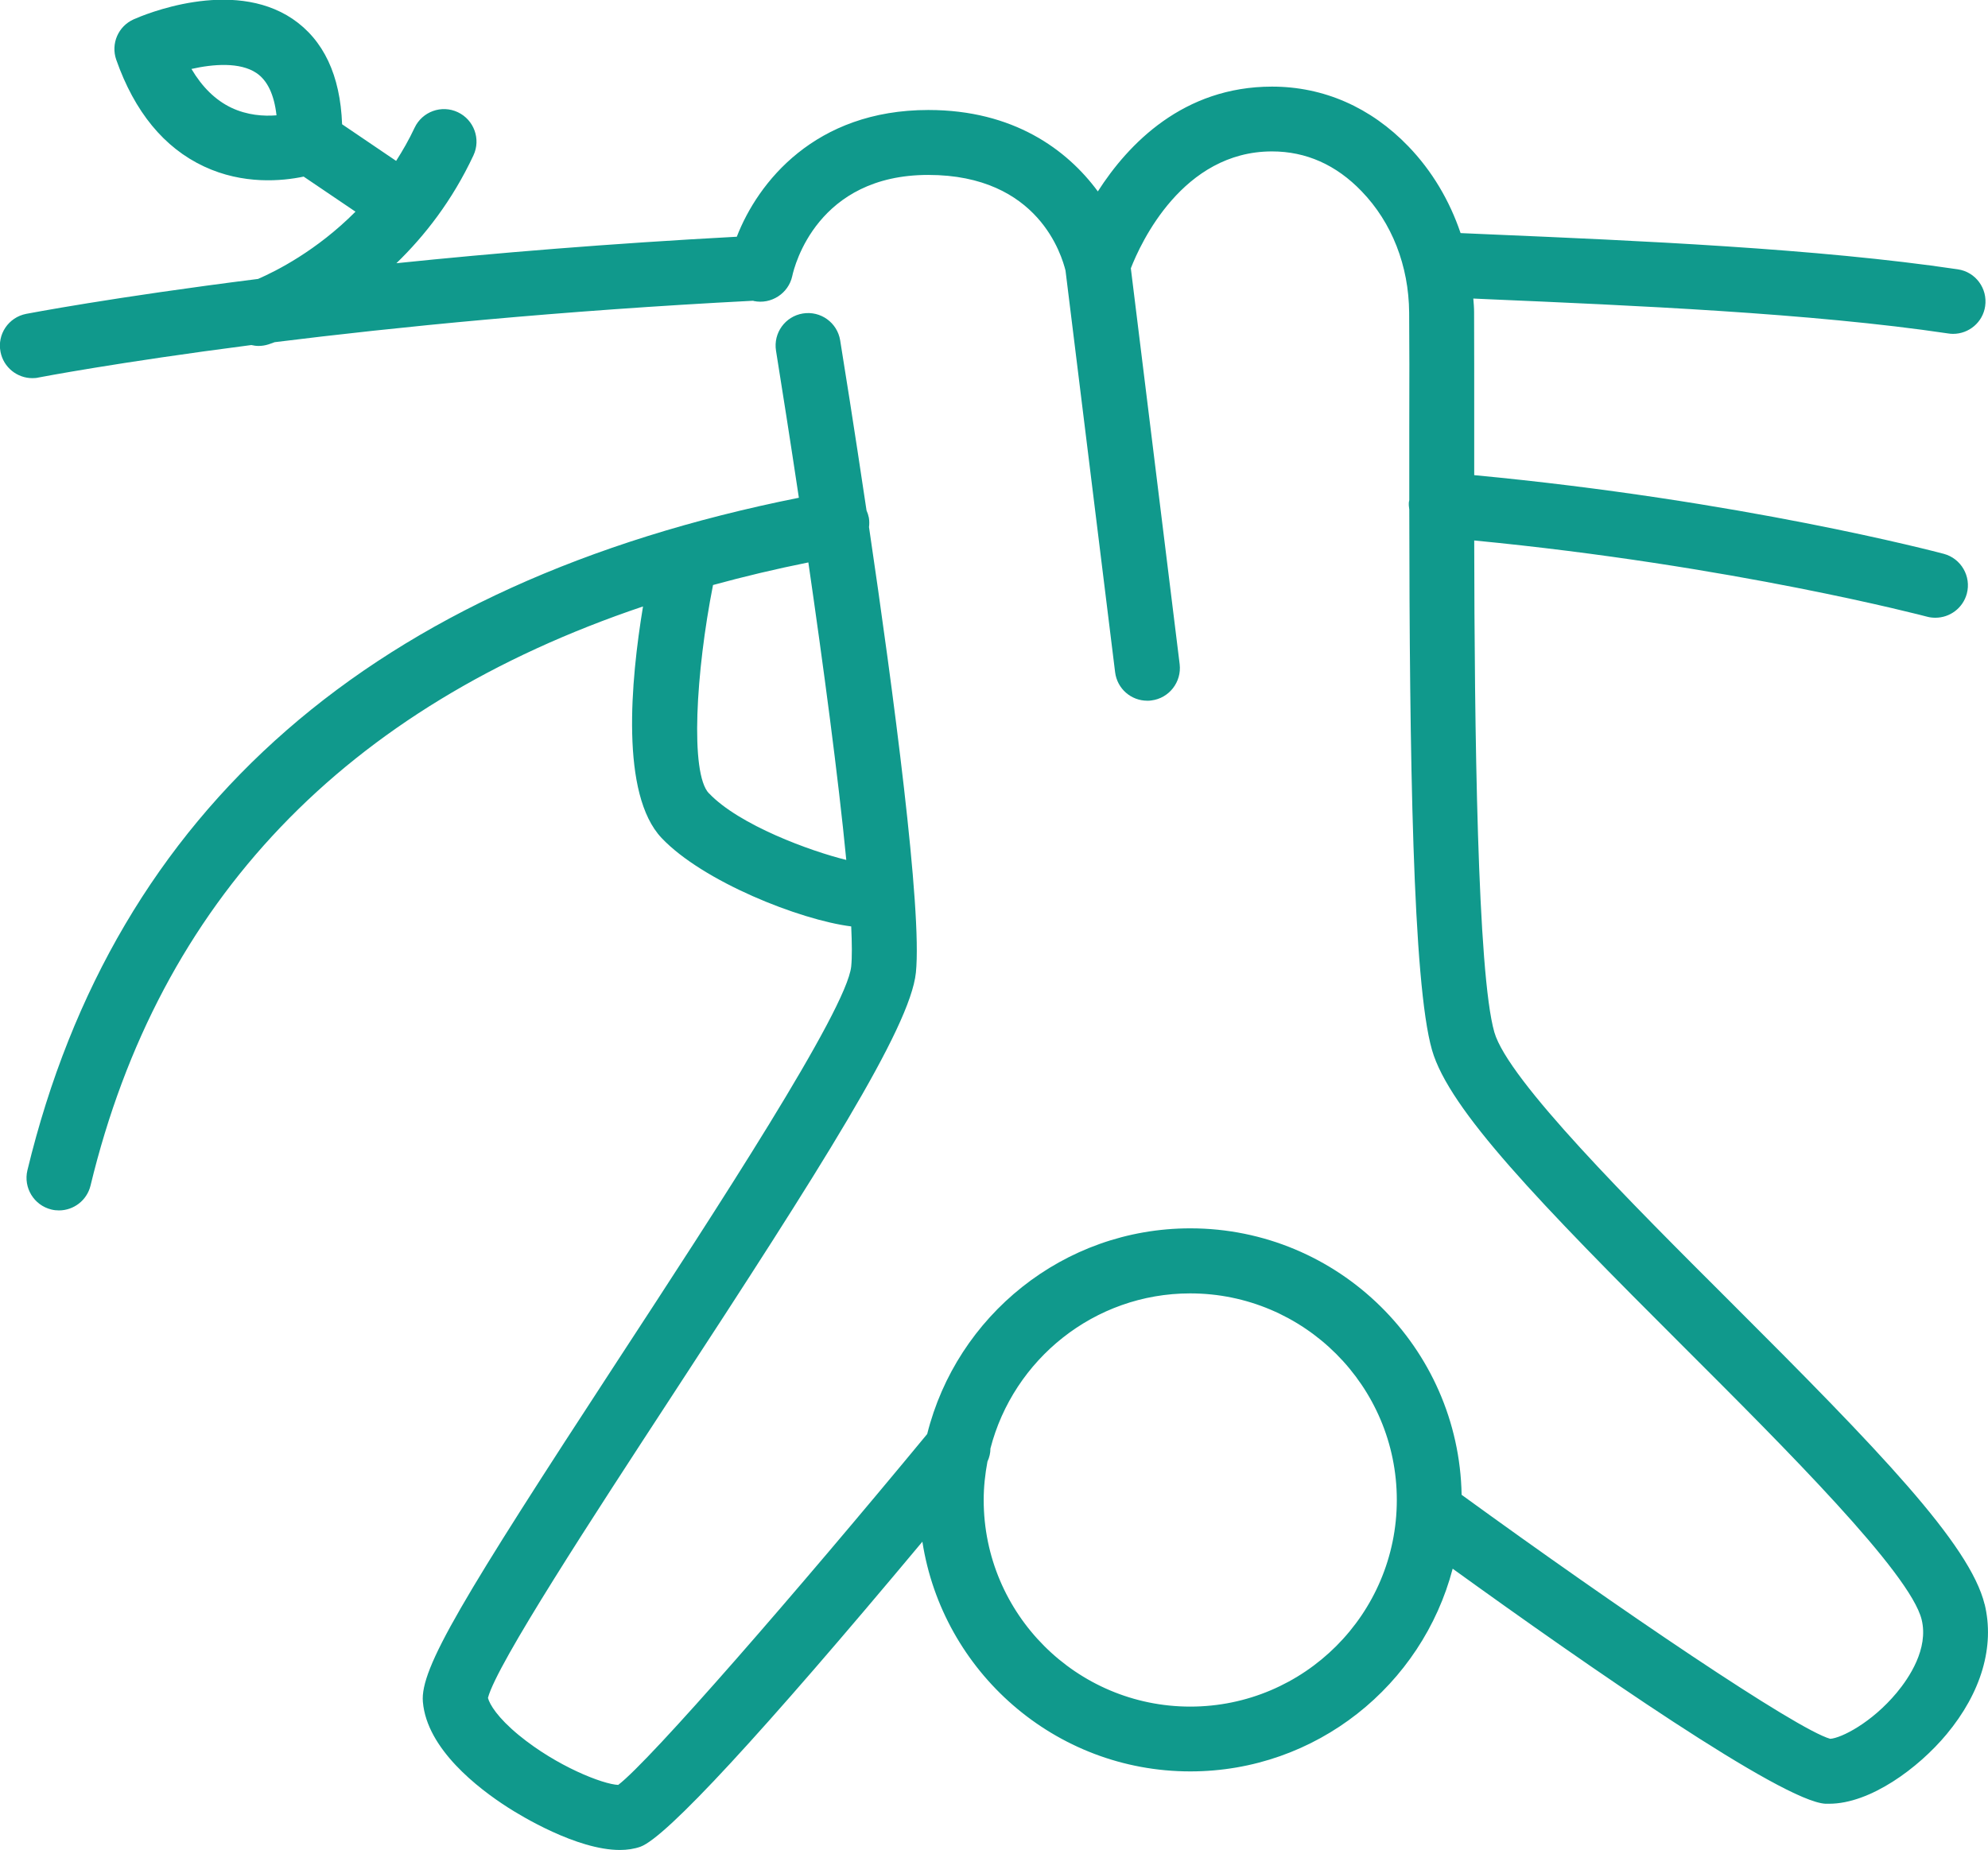 <?xml version="1.0" encoding="UTF-8"?> <svg xmlns="http://www.w3.org/2000/svg" width="188" height="175" viewBox="0 0 188 175" fill="none"><g clip-path="url(#clip0_692_939)"><path d="M187.682 151.76C186.294 146.073 177.659 137.143 163.609 123.115C154.25 113.78 142.619 102.16 141.317 97.64C139.708 92.014 139.438 68.897 139.413 51.123C163.83 53.481 182.056 58.284 182.241 58.333C182.511 58.407 182.769 58.431 183.027 58.431C184.39 58.431 185.63 57.523 185.999 56.147C186.429 54.513 185.459 52.83 183.825 52.388C183.027 52.179 164.628 47.327 139.413 44.944C139.413 43.434 139.413 41.972 139.413 40.621C139.413 36.125 139.413 32.28 139.401 29.529C139.401 29.099 139.364 28.669 139.327 28.239L140.678 28.301C154.324 28.89 171.297 29.615 184.243 31.543C184.39 31.568 184.55 31.58 184.697 31.58C186.195 31.58 187.51 30.487 187.731 28.964C187.976 27.281 186.822 25.721 185.151 25.476C171.887 23.498 154.729 22.761 140.949 22.171L138.124 22.048C137.08 18.965 135.422 16.165 133.186 13.843C129.625 10.146 125.166 8.193 120.29 8.193C111.914 8.193 106.707 13.598 103.82 18.105C100.91 14.15 95.837 10.404 87.792 10.404C77.058 10.404 71.666 17.258 69.677 22.392C57.566 23.043 46.734 23.94 37.486 24.898C40.151 22.319 42.767 18.978 44.769 14.703C45.493 13.168 44.83 11.337 43.295 10.613C41.76 9.888 39.93 10.551 39.205 12.087C38.677 13.217 38.087 14.236 37.461 15.219L32.352 11.755C32.18 7.112 30.595 3.771 27.66 1.781C21.887 -2.1 13.572 1.413 12.639 1.83C11.178 2.481 10.465 4.139 10.993 5.65C12.725 10.576 15.513 13.978 19.296 15.747C22.993 17.479 26.665 17.135 28.716 16.705L33.617 20.022C29.944 23.719 26.1 25.647 24.405 26.384C10.563 28.129 2.617 29.664 2.47 29.689C0.799 30.02 -0.282 31.629 0.05 33.288C0.333 34.749 1.622 35.769 3.059 35.769C3.256 35.769 3.452 35.757 3.649 35.708C3.784 35.683 11.042 34.283 23.767 32.637C23.988 32.686 24.209 32.723 24.442 32.723C24.761 32.723 25.081 32.673 25.388 32.575C25.449 32.551 25.658 32.489 25.977 32.366C37.424 30.942 52.838 29.394 71.212 28.448C71.236 28.448 71.261 28.46 71.285 28.473C72.919 28.817 74.565 27.76 74.921 26.114C75.13 25.132 77.304 16.546 87.78 16.546C98.257 16.546 100.418 24.247 100.762 25.586L105.454 63.59C105.65 65.15 106.965 66.281 108.5 66.281C108.623 66.281 108.758 66.281 108.881 66.256C110.563 66.047 111.754 64.512 111.558 62.829L106.94 25.377C107.873 22.982 111.84 14.322 120.29 14.322C123.508 14.322 126.358 15.587 128.765 18.093C131.627 21.053 133.223 25.131 133.26 29.566C133.285 32.305 133.285 36.125 133.272 40.596C133.272 42.832 133.272 45.08 133.272 47.303C133.272 47.364 133.248 47.413 133.236 47.475C133.211 47.721 133.236 47.966 133.272 48.2C133.297 71.329 133.592 92.948 135.422 99.323C137.043 104.961 145.518 113.719 159.273 127.451C168.792 136.959 180.644 148.787 181.725 153.197C182.4 155.949 180.533 158.712 179.367 160.113C176.996 162.962 174.11 164.412 173.078 164.473C169.885 163.576 153.096 152.202 138.222 141.393C137.964 127.451 126.567 116.188 112.565 116.188C100.553 116.188 90.47 124.491 87.682 135.644C75.388 150.532 61.509 166.512 58.463 168.834C57.002 168.772 52.641 167.065 49.067 164.129C47.053 162.471 46.304 161.218 46.144 160.604C46.967 157.41 56.179 143.321 63.597 131.959C77.561 110.586 86.073 97.234 86.613 92.002C87.227 86.044 84.464 65.347 82.18 49.858C82.216 49.575 82.216 49.281 82.167 48.973C82.118 48.728 82.044 48.507 81.946 48.285C80.755 40.289 79.735 33.926 79.453 32.194C79.183 30.524 77.611 29.382 75.928 29.652C74.258 29.922 73.115 31.494 73.386 33.177C73.938 36.616 74.712 41.53 75.547 47.082C35.398 55.103 10.858 76.476 2.592 110.697C2.199 112.343 3.207 114.001 4.852 114.406C5.098 114.468 5.331 114.492 5.577 114.492C6.965 114.492 8.218 113.547 8.561 112.146C15.059 85.234 32.609 66.87 60.809 57.363C59.642 64.401 58.66 75.137 62.565 79.264C66.459 83.379 75.633 87.015 80.497 87.629C80.571 89.25 80.583 90.552 80.497 91.412C80.079 95.527 67.576 114.664 58.451 128.631C43.676 151.256 39.709 157.828 39.991 160.985C40.372 165.431 45.199 169.153 48.036 170.971C49.202 171.72 54.533 174.988 58.623 174.988C59.31 174.988 59.974 174.889 60.563 174.681C62.983 173.808 71.961 164.105 87.227 145.827C89.131 158.11 99.755 167.556 112.565 167.556C124.479 167.556 134.488 159.4 137.375 148.382C150.136 157.595 168.546 170.394 172.624 170.615C172.747 170.615 172.857 170.615 172.98 170.615C176.849 170.615 181.405 167.261 184.083 164.043C187.375 160.088 188.652 155.715 187.682 151.735V151.76ZM21.863 10.183C20.377 9.47 19.124 8.242 18.105 6.522C20.168 6.056 22.686 5.859 24.245 6.903C25.29 7.603 25.928 8.954 26.149 10.908C24.946 11.006 23.386 10.908 21.863 10.183ZM67.036 75.038C65.243 73.147 65.808 63.541 67.429 55.336C70.34 54.538 73.337 53.825 76.444 53.199C77.856 62.927 79.281 73.565 80.03 81.34C76.702 80.529 69.885 78.048 67.036 75.026V75.038ZM112.565 161.427C101.794 161.427 93.025 152.669 93.025 141.884C93.025 140.644 93.16 139.428 93.381 138.248C93.565 137.855 93.663 137.438 93.663 137.008C95.837 128.594 103.476 122.341 112.553 122.341C123.324 122.341 132.093 131.099 132.093 141.884C132.093 152.669 123.336 161.427 112.553 161.427H112.565Z" fill="#10998C"></path></g><defs><clipPath id="clip0_692_939"><rect width="188" height="175" fill="white"></rect></clipPath></defs></svg> 